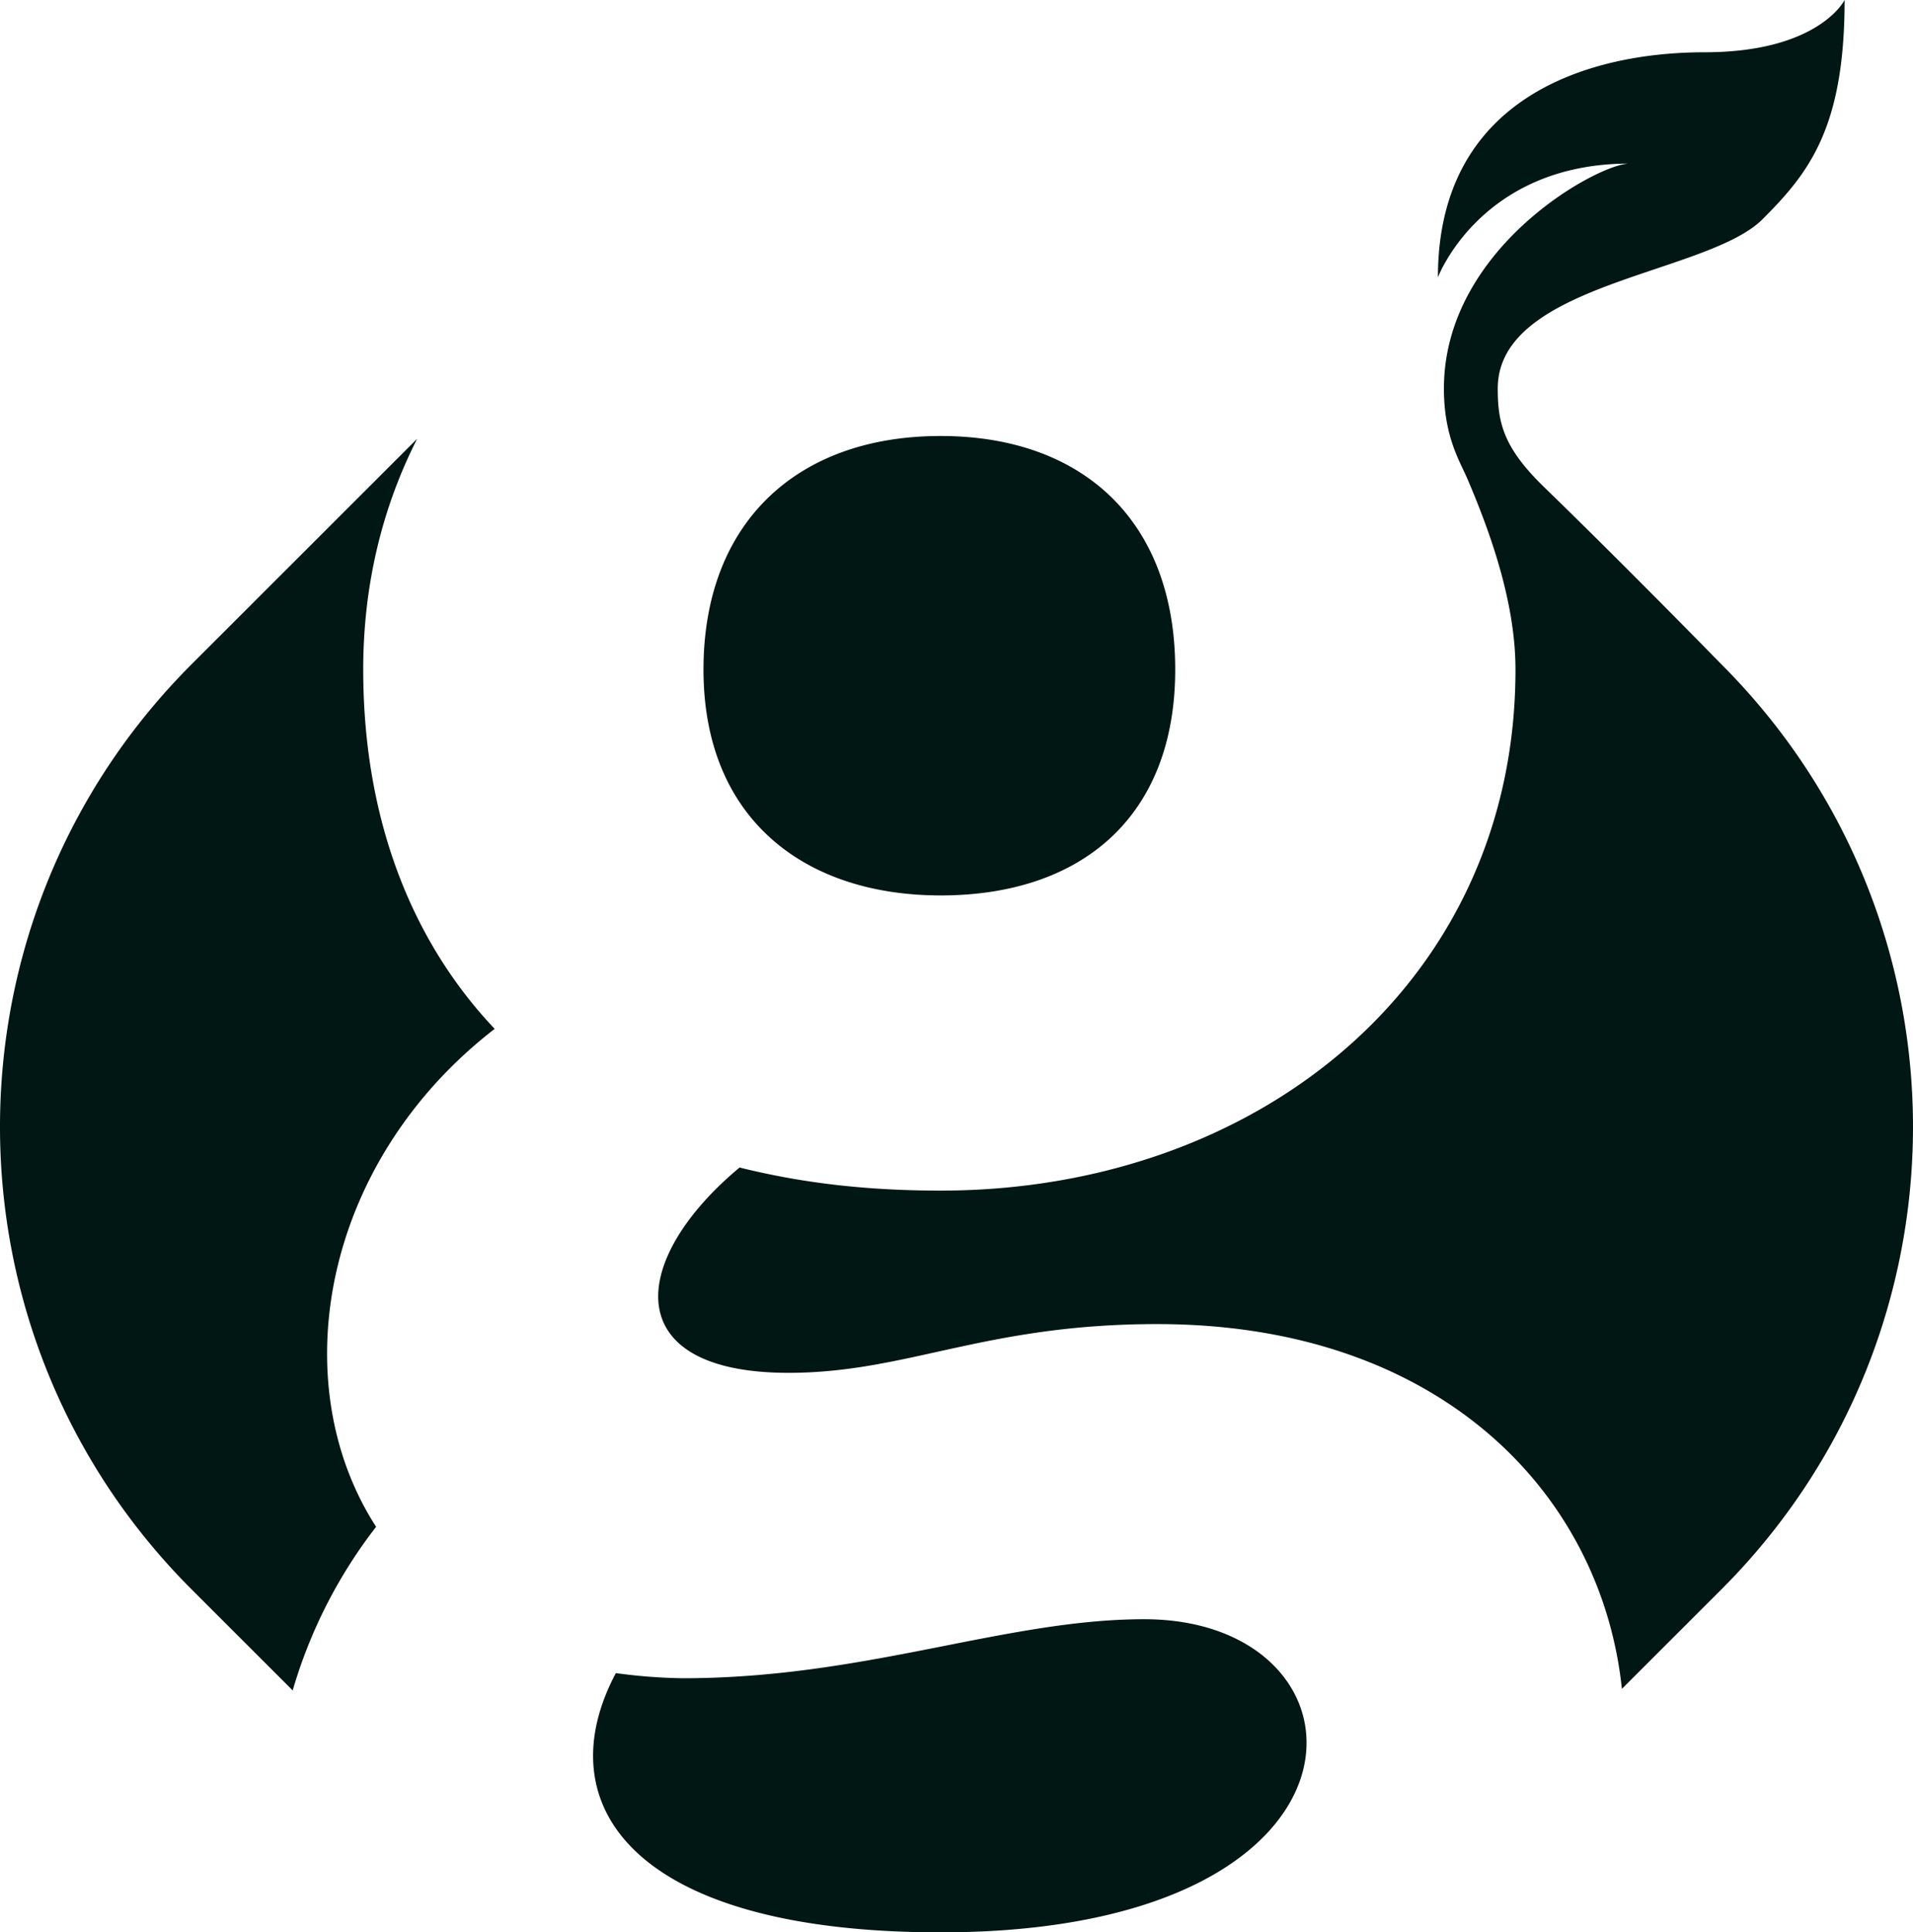 <svg xmlns="http://www.w3.org/2000/svg" width="680" height="686.926" viewBox="0 0 680 686.926"><path id="greenstein-favicon-dark" d="M389.344,374.12c-48.566,0-84.3-27.37-84.3-80.294,0-52.006,32.986-83.027,84.3-83.027,50.4,0,83.381,30.11,83.381,83.027,0,52.01-32.986,80.294-83.381,80.294m72.386,257.3c84.3,0,88.88,111.311-72.386,111.311-109.956,0-140.194-45.622-115.456-92.152a194.677,194.677,0,0,0,23.827,1.822c65.057,0,114.537-20.982,164.014-20.982m-277.636-337.6c0,52.01,16.491,95.807,46.729,127.738-61.39,47.448-75.134,125.917-42.148,177.012a174.534,174.534,0,0,0-29.651,58.161l-35.892-35.873c-90.868-90.838-90.868-238.116,0-328.954l80.136-80.11c-12.268,24.129-19.175,51.713-19.175,82.026M681.5,133.737c16.427-16.419,29.169-32.38,29.169-77.93,0,0-9.128,18.584-49.838,18.584s-94.719,15.7-94.719,79.989c0,0,15.177-40.424,68.027-40.424-10.912,0-65.9,29.79-65.9,79.982,0,17.108,5.635,25.736,8.394,32.191,8.639,20.206,17.048,44.523,17.048,67.7,0,111.319-91.632,185.222-204.336,185.222-26.572,0-49.481-2.737-71.471-8.21-39.4,32.846-43.066,72.992,17.409,72.992,42.148,0,69.638-17.334,131.028-17.334,101.039,0,158,60.739,165.192,129.681l35.327-35.312c90.868-90.838,90.868-238.116,0-328.954,0,0-33.031-33.874-63.005-62.983-14.526-14.1-16.45-22.935-16.45-34.988,0-37.6,74.392-40.473,94.128-60.2" transform="translate(-54.981 -55.807)" fill="#001713" fill-rule="evenodd"></path></svg>